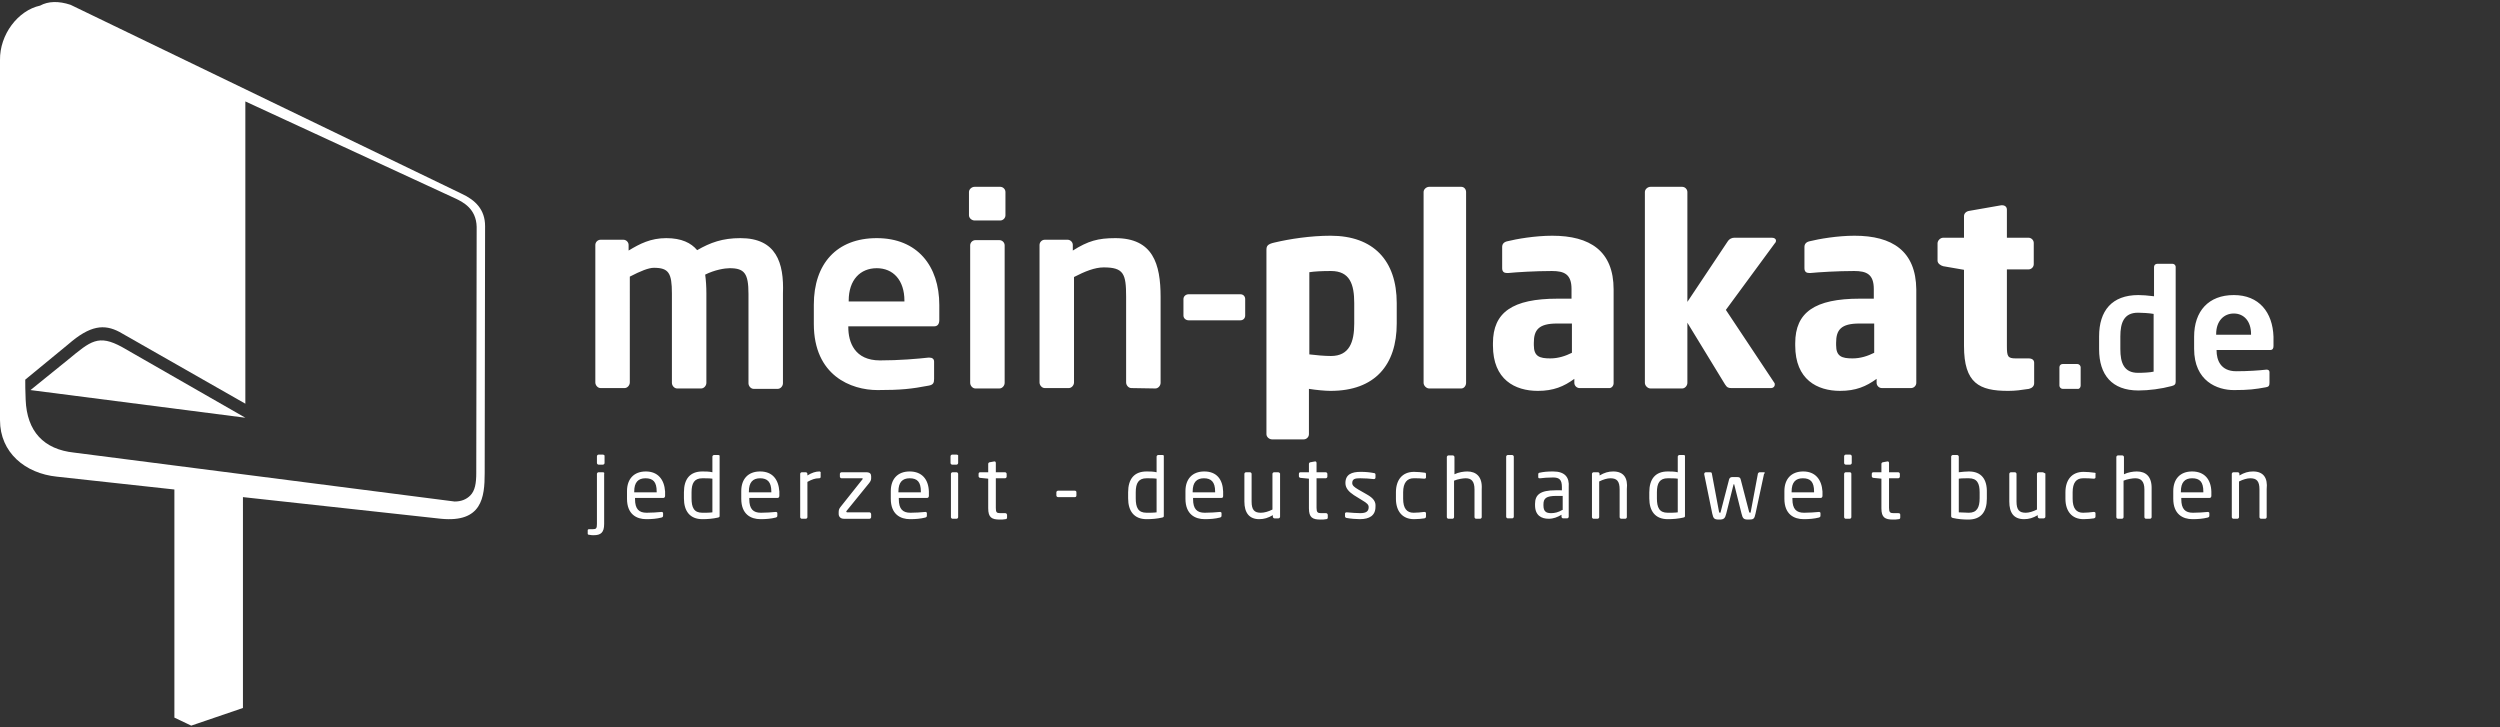<?xml version="1.0" encoding="utf-8"?>
<!-- Generator: Adobe Illustrator 27.9.0, SVG Export Plug-In . SVG Version: 6.00 Build 0)  -->
<svg version="1.1" id="Ebene_1" xmlns="http://www.w3.org/2000/svg" xmlns:xlink="http://www.w3.org/1999/xlink" x="0px" y="0px"
	 viewBox="0 0 623.6 181.4" style="enable-background:new 0 0 623.6 181.4;" xml:space="preserve">
<rect x="0" y="0" width="623.6" height="181.4" fill="#333333" stroke="none"/>
<style type="text/css">
	.st0{fill:#FFFFFF;}
</style>
<g>
	<path class="st0" d="M216.9,127.8h-5.6c-0.1,0-0.2-0.1-0.2-0.2s0-0.1,0.1-0.2l5.6-6.9c0.3-0.4,0.5-0.7,0.5-1.2v-0.5
		c0-0.6-0.3-1-1.2-1h-6.2c-0.2,0-0.4,0.2-0.4,0.4v0.7c0,0.2,0.2,0.4,0.4,0.4h5.1c0.2,0,0.2,0.1,0.2,0.1c0,0.1,0,0.1-0.1,0.2
		l-5.4,6.8c-0.4,0.5-0.5,0.8-0.5,1.4v0.4c0,0.6,0.4,1.2,1.3,1.2h6.4c0.2,0,0.4-0.2,0.4-0.4v-0.7C217.3,128,217.1,127.8,216.9,127.8z
		 M189.6,117.6c-3,0-4.7,1.9-4.7,4.9v1.9c0,3.9,2.4,5.1,4.8,5.1c1.4,0,2.6-0.1,3.8-0.4c0.3-0.1,0.4-0.2,0.4-0.5V128
		c0-0.2-0.2-0.3-0.3-0.3h-0.1c-1,0.1-2.5,0.2-3.7,0.2c-1.9,0-2.9-0.9-2.9-3.4v-0.3h7.1c0.2,0,0.4-0.2,0.4-0.5v-1.1
		C194.2,119.6,192.7,117.6,189.6,117.6z M192.4,122.8h-5.6v-0.2c0-2.3,1-3.3,2.8-3.3s2.8,0.9,2.8,3.3V122.8z M204.4,117.6
		c-0.9,0-1.9,0.3-3,1v-0.4c0-0.2-0.2-0.4-0.4-0.4h-1c-0.2,0-0.4,0.2-0.4,0.4V129c0,0.2,0.2,0.4,0.4,0.4h1c0.2,0,0.4-0.2,0.4-0.4
		v-8.8c1.1-0.6,1.9-0.9,2.9-0.9c0.3,0,0.4-0.1,0.4-0.4V118C204.8,117.8,204.6,117.6,204.4,117.6z M355.3,117.9
		c-0.7-0.1-1.7-0.2-2.6-0.2c-2.9,0-4.5,2-4.5,5.1v1.6c0,3.1,1.6,5.1,4.5,5.1c1,0,1.9-0.1,2.6-0.2c0.3-0.1,0.4-0.2,0.4-0.5V128
		c0-0.2-0.2-0.3-0.4-0.3h-0.1c-0.9,0.1-1.6,0.2-2.6,0.2c-1.7,0-2.6-1.1-2.6-3.5v-1.6c0-2.4,1-3.5,2.6-3.5c1,0,1.7,0,2.6,0.1h0.1
		c0.2,0,0.4-0.1,0.4-0.3v-0.8C355.7,118,355.6,117.9,355.3,117.9z M238.6,113.4h-1.1c-0.2,0-0.4,0.2-0.4,0.4v1.7
		c0,0.2,0.2,0.4,0.4,0.4h1.1c0.2,0,0.4-0.2,0.4-0.4v-1.7C239.1,113.6,238.9,113.4,238.6,113.4z M340.9,123.3l-2.1-1.2
		c-1-0.6-1.5-1-1.5-1.6c0-1.1,0.8-1.2,2-1.2s2.5,0.1,3.3,0.2h0.1c0.2,0,0.4-0.1,0.4-0.4v-0.7c0-0.2-0.1-0.4-0.4-0.4
		c-1-0.2-2.1-0.3-3.3-0.3c-2.2,0-3.8,0.6-3.8,2.8c0,1.3,0.9,2.2,2.1,3l2.1,1.3c1.2,0.7,1.6,1.1,1.6,1.7c0,1.1-0.7,1.5-2.1,1.5
		c-0.8,0-2.3-0.1-3.3-0.2h-0.1c-0.2,0-0.4,0.1-0.4,0.3v0.7c0,0.2,0.2,0.4,0.4,0.4c1,0.2,2.5,0.3,3.3,0.3c2.4,0,3.9-0.9,3.9-3.1
		C343.2,125.2,342.7,124.3,340.9,123.3z M290,113.5h-1.1c-0.2,0-0.4,0.2-0.4,0.4v3.9c-0.8-0.2-1.8-0.2-2.5-0.2
		c-3.1,0-4.6,1.9-4.6,5.2v1.5c0,3.2,1.5,5.2,4.6,5.2c1.3,0,2.6-0.1,3.9-0.4c0.4-0.1,0.4-0.2,0.4-0.5v-14.8
		C290.4,113.7,290.2,113.5,290,113.5z M288.5,127.8c-0.7,0.1-1.8,0.1-2.5,0.1c-2.1,0-2.7-1.3-2.7-3.6v-1.5c0-2.3,0.7-3.5,2.7-3.5
		c0.7,0,1.8,0,2.5,0.1V127.8z M268.1,122.4h-4.2c-0.2,0-0.4,0.2-0.4,0.4v0.8c0,0.2,0.2,0.4,0.4,0.4h4.2c0.2,0,0.4-0.1,0.4-0.4v-0.8
		C268.5,122.6,268.4,122.4,268.1,122.4z M238.6,117.8h-1c-0.2,0-0.4,0.2-0.4,0.4V129c0,0.2,0.2,0.4,0.4,0.4h1c0.2,0,0.4-0.2,0.4-0.4
		v-10.8C239,118,238.8,117.8,238.6,117.8z M330.7,128h-1.2c-0.8,0-1.1-0.2-1.1-1.3v-7.4h2.3c0.2,0,0.4-0.2,0.4-0.4v-0.7
		c0-0.2-0.2-0.4-0.4-0.4h-2.3v-2.3c0-0.2-0.1-0.4-0.3-0.4H328l-1.1,0.2c-0.2,0-0.4,0.2-0.4,0.4v2.1h-2.1c-0.2,0-0.4,0.1-0.4,0.4v0.6
		c0,0.2,0.2,0.4,0.4,0.4l2.1,0.2v7.4c0,2.3,0.9,2.8,2.9,2.8c0.4,0,1,0,1.4-0.1c0.3,0,0.4-0.2,0.4-0.4v-0.7
		C331.1,128.1,331,128,330.7,128z M250.7,128h-1.2c-0.9,0-1.1-0.2-1.1-1.3v-7.4h2.3c0.2,0,0.4-0.2,0.4-0.4v-0.7
		c0-0.2-0.2-0.4-0.4-0.4h-2.3v-2.3c0-0.2-0.1-0.4-0.3-0.4H248l-1.1,0.2c-0.2,0-0.4,0.2-0.4,0.4v2.1h-2c-0.2,0-0.4,0.1-0.4,0.4v0.6
		c0,0.2,0.2,0.4,0.4,0.4l2,0.2v7.4c0,2.3,0.9,2.8,2.9,2.8c0.4,0,0.9,0,1.4-0.1c0.3,0,0.4-0.2,0.4-0.4v-0.7
		C251.1,128.1,251,128,250.7,128z M226.9,117.6c-3,0-4.7,1.9-4.7,4.9v1.9c0,3.9,2.4,5.1,4.8,5.1c1.4,0,2.6-0.1,3.8-0.4
		c0.3-0.1,0.4-0.2,0.4-0.5V128c0-0.2-0.2-0.3-0.3-0.3h-0.1c-1,0.1-2.5,0.2-3.7,0.2c-1.9,0-2.9-0.9-2.9-3.4v-0.3h7.1
		c0.2,0,0.4-0.2,0.4-0.5v-1.1C231.6,119.6,230,117.6,226.9,117.6z M229.7,122.8h-5.6v-0.2c0-2.3,1-3.3,2.8-3.3
		c1.9,0,2.8,0.9,2.8,3.3V122.8z M318.8,117.8h-1c-0.2,0-0.4,0.2-0.4,0.4v8.9c-1,0.5-2,0.8-2.9,0.8c-1.6,0-2.3-0.7-2.3-2.8v-6.9
		c0-0.2-0.2-0.4-0.4-0.4h-1c-0.2,0-0.4,0.2-0.4,0.4v6.9c0,2.8,1.2,4.4,3.7,4.4c1.2,0,2.2-0.3,3.4-1v0.4c0,0.2,0.2,0.4,0.4,0.4h1
		c0.2,0,0.4-0.2,0.4-0.4v-10.8C319.2,118,319.1,117.8,318.8,117.8z M300.4,117.6c-3,0-4.7,1.9-4.7,4.9v1.9c0,3.9,2.4,5.1,4.8,5.1
		c1.4,0,2.6-0.1,3.8-0.4c0.3-0.1,0.4-0.2,0.4-0.5V128c0-0.2-0.2-0.3-0.3-0.3h-0.1c-1,0.1-2.5,0.2-3.8,0.2c-1.9,0-2.9-0.9-2.9-3.4
		v-0.3h7.1c0.3,0,0.4-0.2,0.4-0.5v-1.1C305,119.6,303.5,117.6,300.4,117.6z M303.1,122.8h-5.6v-0.2c0-2.3,1-3.3,2.8-3.3
		s2.8,0.9,2.8,3.3L303.1,122.8L303.1,122.8z M533,117.6c-0.9,0-2.2,0.2-3.2,0.7V114c0-0.2-0.2-0.4-0.4-0.4h-1.1
		c-0.2,0-0.4,0.2-0.4,0.4v15c0,0.2,0.2,0.4,0.4,0.4h1c0.2,0,0.4-0.2,0.4-0.4v-9.1c0.9-0.4,2.3-0.6,2.9-0.6c1.4,0,2.3,0.7,2.3,2.8
		v6.9c0,0.2,0.2,0.4,0.4,0.4h1c0.2,0,0.4-0.2,0.4-0.4v-7C536.8,118.9,535.3,117.6,533,117.6z M161.1,117.6c-3,0-4.7,1.9-4.7,4.9v1.9
		c0,3.9,2.4,5.1,4.8,5.1c1.4,0,2.6-0.1,3.8-0.4c0.3-0.1,0.4-0.2,0.4-0.5V128c0-0.2-0.2-0.3-0.3-0.3H165c-1,0.1-2.5,0.2-3.7,0.2
		c-1.9,0-2.9-0.9-2.9-3.4v-0.3h7.1c0.2,0,0.4-0.2,0.4-0.5v-1.1C165.7,119.6,164.1,117.6,161.1,117.6z M163.8,122.8h-5.6v-0.2
		c0-2.3,1-3.3,2.8-3.3c1.9,0,2.8,0.9,2.8,3.3V122.8z M461.5,113.4h-1.1c-0.2,0-0.4,0.2-0.4,0.4v1.7c0,0.2,0.2,0.4,0.4,0.4h1.1
		c0.2,0,0.4-0.2,0.4-0.4v-1.7C461.9,113.6,461.7,113.4,461.5,113.4z M473.5,128h-1.2c-0.8,0-1.1-0.2-1.1-1.3v-7.4h2.3
		c0.2,0,0.4-0.2,0.4-0.4v-0.7c0-0.2-0.2-0.4-0.4-0.4h-2.3v-2.3c0-0.2-0.1-0.4-0.3-0.4h-0.1l-1.1,0.2c-0.2,0-0.4,0.2-0.4,0.4v2.1h-2
		c-0.2,0-0.4,0.1-0.4,0.4v0.6c0,0.2,0.2,0.4,0.4,0.4l2,0.2v7.4c0,2.3,0.9,2.8,2.9,2.8c0.4,0,0.9,0,1.4-0.1c0.3,0,0.4-0.2,0.4-0.4
		v-0.7C474,128.1,473.8,128,473.5,128z M546.8,117.6c-3,0-4.7,1.9-4.7,4.9v1.9c0,3.9,2.4,5.1,4.8,5.1c1.4,0,2.6-0.1,3.8-0.4
		c0.3-0.1,0.4-0.2,0.4-0.5V128c0-0.2-0.2-0.3-0.3-0.3h-0.1c-1,0.1-2.5,0.2-3.7,0.2c-1.9,0-2.9-0.9-2.9-3.4v-0.3h7.1
		c0.2,0,0.4-0.2,0.4-0.5v-1.1C551.5,119.6,549.9,117.6,546.8,117.6z M549.6,122.8H544v-0.2c0-2.3,1-3.3,2.8-3.3
		c1.9,0,2.8,0.9,2.8,3.3V122.8z M562,117.6c-1.2,0-2.2,0.3-3.4,1v-0.4c0-0.2-0.2-0.4-0.4-0.4h-1.1c-0.2,0-0.4,0.2-0.4,0.4V129
		c0,0.2,0.2,0.4,0.4,0.4h1c0.2,0,0.4-0.2,0.4-0.4v-8.9c1-0.5,2-0.8,2.8-0.8c1.6,0,2.3,0.7,2.3,2.8v6.9c0,0.2,0.2,0.4,0.4,0.4h1
		c0.2,0,0.4-0.2,0.4-0.4v-7C565.7,119.2,564.6,117.6,562,117.6z M150.4,113.4h-1.1c-0.2,0-0.4,0.2-0.4,0.4v1.7
		c0,0.2,0.2,0.4,0.4,0.4h1.1c0.2,0,0.4-0.2,0.4-0.4v-1.7C150.9,113.6,150.6,113.4,150.4,113.4z M366,117.6c-0.9,0-2.2,0.2-3.2,0.7
		V114c0-0.2-0.2-0.4-0.4-0.4h-1.1c-0.2,0-0.4,0.2-0.4,0.4v15c0,0.2,0.2,0.4,0.4,0.4h1c0.2,0,0.4-0.2,0.4-0.4v-9.1
		c0.9-0.4,2.3-0.6,2.9-0.6c1.4,0,2.2,0.7,2.2,2.8v6.9c0,0.2,0.2,0.4,0.4,0.4h1c0.2,0,0.4-0.2,0.4-0.4v-7
		C369.8,118.9,368.2,117.6,366,117.6z M522.3,117.9c-0.7-0.1-1.7-0.2-2.6-0.2c-2.9,0-4.5,2-4.5,5.1v1.6c0,3.1,1.6,5.1,4.5,5.1
		c1,0,1.9-0.1,2.6-0.2c0.3-0.1,0.4-0.2,0.4-0.5V128c0-0.2-0.2-0.3-0.4-0.3h-0.1c-0.9,0.1-1.6,0.2-2.6,0.2c-1.7,0-2.6-1.1-2.6-3.5
		v-1.6c0-2.4,0.9-3.5,2.6-3.5c1,0,1.7,0,2.6,0.1h0.1c0.2,0,0.4-0.1,0.4-0.3v-0.8C522.8,118,522.7,117.9,522.3,117.9z M509.5,117.8
		h-1c-0.2,0-0.4,0.2-0.4,0.4v8.9c-1,0.5-2,0.8-2.8,0.8c-1.6,0-2.3-0.7-2.3-2.8v-6.9c0-0.2-0.2-0.4-0.4-0.4h-1
		c-0.2,0-0.4,0.2-0.4,0.4v6.9c0,2.8,1.1,4.4,3.7,4.4c1.2,0,2.2-0.3,3.4-1v0.4c0,0.2,0.2,0.4,0.4,0.4h1.1c0.2,0,0.4-0.2,0.4-0.4
		v-10.8C509.9,118,509.7,117.8,509.5,117.8z M491.1,117.6c-0.7,0-1.7,0.1-2.5,0.2v-3.9c0-0.2-0.2-0.4-0.4-0.4h-1.1
		c-0.2,0-0.4,0.2-0.4,0.4v14.8c0,0.3,0.1,0.4,0.4,0.5c1.3,0.3,2.6,0.4,3.9,0.4c3.2,0,4.6-2,4.6-5.2v-1.5
		C495.7,119.5,494.2,117.6,491.1,117.6z M493.8,124.3c0,2.3-0.7,3.6-2.7,3.6c-0.7,0-1.8-0.1-2.5-0.1v-8.4c0.7-0.1,1.8-0.1,2.5-0.1
		c2.1,0,2.7,1.3,2.7,3.5V124.3z M420,113.5h-1.1c-0.2,0-0.4,0.2-0.4,0.4v3.9c-0.8-0.2-1.8-0.2-2.5-0.2c-3.1,0-4.6,1.9-4.6,5.2v1.5
		c0,3.2,1.5,5.2,4.6,5.2c1.3,0,2.6-0.1,3.9-0.4c0.4-0.1,0.4-0.2,0.4-0.5v-14.8C420.4,113.7,420.2,113.5,420,113.5z M418.5,127.8
		c-0.7,0.1-1.8,0.1-2.5,0.1c-2.1,0-2.7-1.3-2.7-3.6v-1.5c0-2.3,0.7-3.5,2.7-3.5c0.7,0,1.8,0,2.5,0.1V127.8z M402.4,117.6
		c-1.2,0-2.2,0.3-3.4,1v-0.4c0-0.2-0.2-0.4-0.4-0.4h-1.1c-0.2,0-0.4,0.2-0.4,0.4V129c0,0.2,0.2,0.4,0.4,0.4h1c0.2,0,0.4-0.2,0.4-0.4
		v-8.9c1-0.5,2-0.8,2.8-0.8c1.6,0,2.3,0.7,2.3,2.8v6.9c0,0.2,0.2,0.4,0.4,0.4h1c0.2,0,0.4-0.2,0.4-0.4v-7
		C406.1,119.2,405,117.6,402.4,117.6z M377.2,113.5h-1.1c-0.2,0-0.4,0.2-0.4,0.4v15c0,0.2,0.2,0.4,0.4,0.4h1.1
		c0.2,0,0.4-0.2,0.4-0.4v-15C377.6,113.7,377.4,113.5,377.2,113.5z M440,117.8h-1.1c-0.2,0-0.3,0.2-0.4,0.3l-1.8,9.6
		c0,0.2-0.1,0.2-0.2,0.2s-0.1-0.1-0.2-0.2l-2.1-8.1c-0.1-0.5-0.4-0.6-0.9-0.6h-1.2c-0.4,0-0.7,0.2-0.8,0.6l-2.1,8.1
		c0,0.2-0.1,0.2-0.2,0.2s-0.1,0-0.2-0.2l-1.8-9.6c0-0.2-0.2-0.3-0.4-0.3h-1.1c-0.2,0-0.4,0.2-0.4,0.4v0.1l2,9.8
		c0.3,1.3,0.5,1.5,1.8,1.5c1.1,0,1.4-0.3,1.7-1.5l1.8-7.2c0-0.1,0-0.1,0.1-0.1s0.1,0,0.1,0.1l1.8,7.2c0.3,1.3,0.6,1.5,1.7,1.5
		c1.3,0,1.5-0.1,1.8-1.5l2.1-9.8v-0.1C440.4,118,440.2,117.8,440,117.8z M387.4,117.6c-1.4,0-2.4,0.1-3.3,0.3
		c-0.3,0-0.4,0.2-0.4,0.4v0.7c0,0.3,0.2,0.3,0.4,0.3h0.1c0.8-0.1,1.9-0.2,3.2-0.2c1.6,0,2.2,0.6,2.2,2.4v0.8H388
		c-3.8,0-5.1,1.1-5.1,3.4v0.3c0,2.6,1.6,3.4,3.4,3.4c1.2,0,2.2-0.4,3.2-1v0.5c0,0.2,0.2,0.4,0.4,0.4h1c0.2,0,0.4-0.2,0.4-0.4v-7.4
		C391.5,119.1,390.4,117.6,387.4,117.6z M389.7,127.2c-1,0.6-1.9,0.8-2.8,0.8c-1.2,0-1.9-0.4-1.9-1.9v-0.3c0-1.5,0.7-2.1,3.2-2.1
		h1.6v3.5H389.7z M179.2,113.5h-1.1c-0.2,0-0.4,0.2-0.4,0.4v3.9c-0.8-0.2-1.8-0.2-2.5-0.2c-3.1,0-4.6,1.9-4.6,5.2v1.5
		c0,3.2,1.5,5.2,4.6,5.2c1.3,0,2.6-0.1,3.9-0.4c0.4-0.1,0.4-0.2,0.4-0.5v-14.8C179.6,113.7,179.4,113.5,179.2,113.5z M177.7,127.8
		c-0.7,0.1-1.8,0.1-2.5,0.1c-2.1,0-2.7-1.3-2.7-3.6v-1.5c0-2.3,0.7-3.5,2.7-3.5c0.7,0,1.8,0,2.5,0.1V127.8z M150.4,117.8h-1.1
		c-0.2,0-0.4,0.2-0.4,0.4v12.5c0,1.1-0.2,1.3-1,1.3H147c-0.3,0-0.4,0.1-0.4,0.3v0.8c0,0.2,0.1,0.3,0.4,0.3c0.4,0.1,0.7,0.1,1.1,0.1
		c1.7,0,2.6-0.6,2.6-2.8v-12.5C150.8,118,150.7,117.8,150.4,117.8z M461.4,117.8h-1c-0.2,0-0.4,0.2-0.4,0.4V129
		c0,0.2,0.2,0.4,0.4,0.4h1c0.2,0,0.4-0.2,0.4-0.4v-10.8C461.8,118,461.7,117.8,461.4,117.8z M449.8,117.6c-3,0-4.7,1.9-4.7,4.9v1.9
		c0,3.9,2.4,5.1,4.8,5.1c1.4,0,2.6-0.1,3.8-0.4c0.3-0.1,0.4-0.2,0.4-0.5V128c0-0.2-0.2-0.3-0.3-0.3h-0.1c-1,0.1-2.5,0.2-3.7,0.2
		c-1.9,0-2.9-0.9-2.9-3.4v-0.3h7.1c0.2,0,0.4-0.2,0.4-0.5v-1.1C454.4,119.6,452.8,117.6,449.8,117.6z M452.5,122.8h-5.6v-0.2
		c0-2.3,1-3.3,2.8-3.3c1.9,0,2.8,0.9,2.8,3.3L452.5,122.8L452.5,122.8z M184.7,59.4c-4.5,0-7.5,1.1-10.8,3c-1.5-1.8-3.9-3-7.7-3
		c-3.9,0-6.6,1.4-9.4,3.1v-1.4c0-0.7-0.6-1.3-1.3-1.3h-5.7c-0.7,0-1.3,0.6-1.3,1.3v34.3c0,0.7,0.6,1.4,1.3,1.4h6
		c0.7,0,1.3-0.7,1.3-1.4V69c2.7-1.4,4.7-2.2,6-2.2c3.7,0,4.5,1.3,4.5,6.4v22.3c0,0.7,0.6,1.4,1.3,1.4h6c0.7,0,1.3-0.7,1.3-1.4V73.2
		c0-1.6-0.1-3.3-0.3-4.7c2.4-1.2,4.9-1.6,6.1-1.6c3.7,0,4.7,1.3,4.7,6.4v22.3c0,0.7,0.6,1.4,1.3,1.4h6c0.7,0,1.3-0.7,1.3-1.4V73.2
		C195.6,65.5,193.6,59.4,184.7,59.4z M218.7,59.4c-10,0-15.7,6.4-15.7,16.6v4.8c0,12.9,9.3,16.5,15.9,16.5c5.9,0,8.5-0.3,12.7-1.1
		c1.2-0.2,1.4-0.7,1.4-1.7v-4.3c0-0.7-0.5-1-1.2-1h-0.2c-2.7,0.3-7.3,0.7-12.1,0.7c-6.3,0-7.9-4.5-7.9-8.3v-0.2H233
		c0.9,0,1.3-0.6,1.3-1.6v-3.7C234.3,66.3,228.8,59.4,218.7,59.4z M225.6,75.2h-13.9V75c0-5.2,2.9-8.1,7-8.1s6.9,3,6.9,8.1V75.2z
		 M288.2,96.9c0.7,0,1.3-0.7,1.3-1.4V74.1c0-8.3-1.9-14.7-11.3-14.7c-4.3,0-6.8,0.7-10.6,3.1v-1.4c0-0.7-0.6-1.3-1.3-1.3h-5.7
		c-0.7,0-1.3,0.6-1.3,1.3v34.3c0,0.7,0.6,1.4,1.3,1.4h6c0.7,0,1.3-0.7,1.3-1.4V69.1c2.7-1.4,5.2-2.4,7.4-2.4c5,0,5.6,1.6,5.6,7.3
		v21.4c0,0.7,0.6,1.4,1.3,1.4L288.2,96.9L288.2,96.9z M243.1,55h6.4c0.7,0,1.3-0.6,1.3-1.3v-5.8c0-0.7-0.6-1.3-1.3-1.3h-6.4
		c-0.7,0-1.4,0.6-1.4,1.3v5.8C241.7,54.4,242.4,55,243.1,55z M310.6,74.6c0-0.7-0.5-1.2-1.2-1.2h-12.9c-0.7,0-1.3,0.5-1.3,1.2v4.1
		c0,0.7,0.6,1.2,1.3,1.2h12.9c0.7,0,1.2-0.5,1.2-1.2V74.6z M250.6,95.5V61.2c0-0.7-0.6-1.3-1.3-1.3h-6c-0.7,0-1.3,0.6-1.3,1.3v34.3
		c0,0.7,0.6,1.4,1.3,1.4h6C250,96.9,250.6,96.2,250.6,95.5z M365.7,95.5V47.9c0-0.7-0.5-1.3-1.2-1.3h-8c-0.7,0-1.4,0.6-1.4,1.3v47.6
		c0,0.7,0.7,1.4,1.4,1.4h8C365.2,96.9,365.7,96.2,365.7,95.5z M462.6,58.8c-4.3,0-8.9,0.8-11.3,1.4c-0.8,0.2-1.2,0.7-1.2,1.4v5.3
		c0,0.9,0.5,1.2,1.2,1.2h0.3c2-0.2,6.7-0.5,10.9-0.5c3.1,0,4.9,0.8,4.9,4.5v2.4h-3.5c-11.2,0-16.1,3.4-16.1,11.1v0.6
		c0,8.5,5.5,11.3,11.2,11.3c3.9,0,6.5-1.1,9.1-3v1c0,0.7,0.6,1.3,1.3,1.3h7.3c0.7,0,1.3-0.6,1.3-1.3V72.2
		C477.9,62.6,472,58.8,462.6,58.8z M467.5,88c-1.6,0.8-3.4,1.4-5.4,1.4c-2.7,0-4.1-0.5-4.1-3.3v-0.6c0-3.2,1.2-4.8,5.8-4.8h3.7V88z
		 M507.4,95.6v-5.1c0-0.7-0.5-1.1-1.4-1.1h-3.2c-2,0-2.2-0.5-2.2-3.1V67.2h5.4c0.7,0,1.3-0.6,1.3-1.3v-5.3c0-0.7-0.6-1.3-1.3-1.3
		h-5.4v-7c0-0.7-0.5-1.1-1.2-1.1h-0.2l-8,1.4c-0.7,0.1-1.3,0.6-1.3,1.3v5.4h-5.2c-0.7,0-1.4,0.7-1.4,1.4V65c0,0.7,0.7,1.2,1.4,1.4
		l5.2,0.9v19c0,9.3,3.8,11.2,11,11.2c1.9,0,3.2-0.2,5.2-0.5C506.9,96.8,507.4,96.3,507.4,95.6z M443,60c0-0.4-0.4-0.7-1-0.7h-9.4
		c-0.5,0-1.2,0.2-1.7,1l-10,15V47.9c0-0.7-0.6-1.3-1.3-1.3h-7.9c-0.7,0-1.4,0.6-1.4,1.3v47.6c0,0.7,0.7,1.4,1.4,1.4h7.9
		c0.7,0,1.3-0.7,1.3-1.4v-15l9.4,15.4c0.5,0.8,0.9,0.9,1.6,0.9h9.9c0.5,0,0.9-0.4,0.9-0.8c0-0.2,0-0.4-0.1-0.5l-12.1-18.2l12.2-16.6
		C443,60.4,443,60.2,443,60z M348.4,75.6c0-10.6-5.8-16.8-16.5-16.8c-5,0-10.2,0.8-14,1.7c-1.8,0.4-2,0.9-2,1.9v45.9
		c0,0.7,0.7,1.3,1.4,1.3h7.9c0.7,0,1.3-0.6,1.3-1.3V97c1.9,0.3,4.1,0.5,5.4,0.5c11.1,0,16.5-6.5,16.5-16.8L348.4,75.6L348.4,75.6z
		 M337.8,80.7c0,4.6-1.2,8.1-5.8,8.1c-1.6,0-3.8-0.2-5.4-0.4V67.9c1.2-0.2,3.2-0.3,5.4-0.3c4.7,0,5.8,3.3,5.8,8V80.7z M402.5,95.6
		V72.2c0-9.6-5.9-13.4-15.3-13.4c-4.3,0-8.9,0.8-11.3,1.4c-0.8,0.2-1.2,0.7-1.2,1.4v5.3c0,0.9,0.5,1.2,1.2,1.2h0.3
		c2-0.2,6.7-0.5,10.9-0.5c3.1,0,4.9,0.8,4.9,4.5v2.4h-3.5c-11.2,0-16.1,3.4-16.1,11.1v0.6c0,8.5,5.5,11.3,11.2,11.3
		c3.9,0,6.5-1.1,9.1-3v1c0,0.7,0.6,1.3,1.3,1.3h7.3C401.9,96.9,402.5,96.3,402.5,95.6z M392.1,88c-1.6,0.8-3.4,1.4-5.4,1.4
		c-2.7,0-4.1-0.5-4.1-3.3v-0.6c0-3.2,1.2-4.8,5.8-4.8h3.7V88z M519,96.2v-4.6c0-0.4-0.4-0.8-0.8-0.8h-3.7c-0.4,0-0.8,0.3-0.8,0.8
		v4.6c0,0.4,0.4,0.8,0.8,0.8h3.7C518.6,97.1,519,96.7,519,96.2z M542.7,95.2V66.6c0-0.5-0.4-0.8-0.8-0.8h-3.8
		c-0.5,0-0.8,0.4-0.8,0.8v7.3c-1.5-0.2-3-0.3-3.9-0.3c-6.6,0-9.8,3.9-9.8,10.3v3.2c0,6.4,3.2,10.3,9.8,10.3c2.6,0,5.7-0.4,8.3-1.1
		C542.5,96.1,542.7,95.8,542.7,95.2z M537.2,92.7c-0.8,0.2-2.5,0.3-3.9,0.3c-3.5,0-4.4-2.5-4.4-5.9v-3.2c0-3.4,0.9-5.9,4.4-5.9
		c1,0,2.8,0.1,3.9,0.3V92.7z M557.2,73.6c-6.3,0-9.9,4-9.9,10.4v3c0,8.1,5.8,10.3,9.9,10.3c3.7,0,5.3-0.2,8-0.7
		c0.7-0.1,0.9-0.4,0.9-1.1v-2.7c0-0.4-0.3-0.6-0.7-0.6h-0.1c-1.7,0.2-4.5,0.4-7.5,0.4c-3.9,0-4.9-2.8-4.9-5.2v-0.1h13.4
		c0.6,0,0.8-0.4,0.8-1V84C566.9,77.9,563.5,73.6,557.2,73.6z M561.5,83.5h-8.7v-0.2c0-3.2,1.9-5.1,4.4-5.1s4.3,1.9,4.3,5.1V83.5z"/>
	<path class="st0" d="M121,56.4c0-4.1-2.4-6.5-5.9-8.1L17.6,1.2c-3-1-5.6-0.9-7.6,0.2C4.5,2.6-0.1,8.6,0,15v89.8
		c0,8.1,6.3,13.3,14.2,14.1l29.3,3.2V179l4.2,2l12.9-4.4V124l49.4,5.4c10.2,1,10.9-5.3,10.9-11.4L121,56.4z M118.8,118
		c0,2.5-0.3,4.4-1.5,5.6c-1,1-2.3,1.5-3.9,1.5l-94.9-12.2c-7.6-0.8-11.8-5.3-12.1-13.2c-0.1-1.9-0.1-4.2-0.1-5L17,85.9
		c5.5-4.8,9-5.1,12.8-3.1l31.4,17.9V25.3l52.6,24.3c1.6,0.8,5,2.4,5.1,7L118.8,118L118.8,118z"/>
	<path class="st0" d="M7.6,97.3l53.6,6.9L30.5,86.6c-6-3.3-7.9-1.5-13.5,3.1L7.6,97.3z"/>
</g>
</svg>
